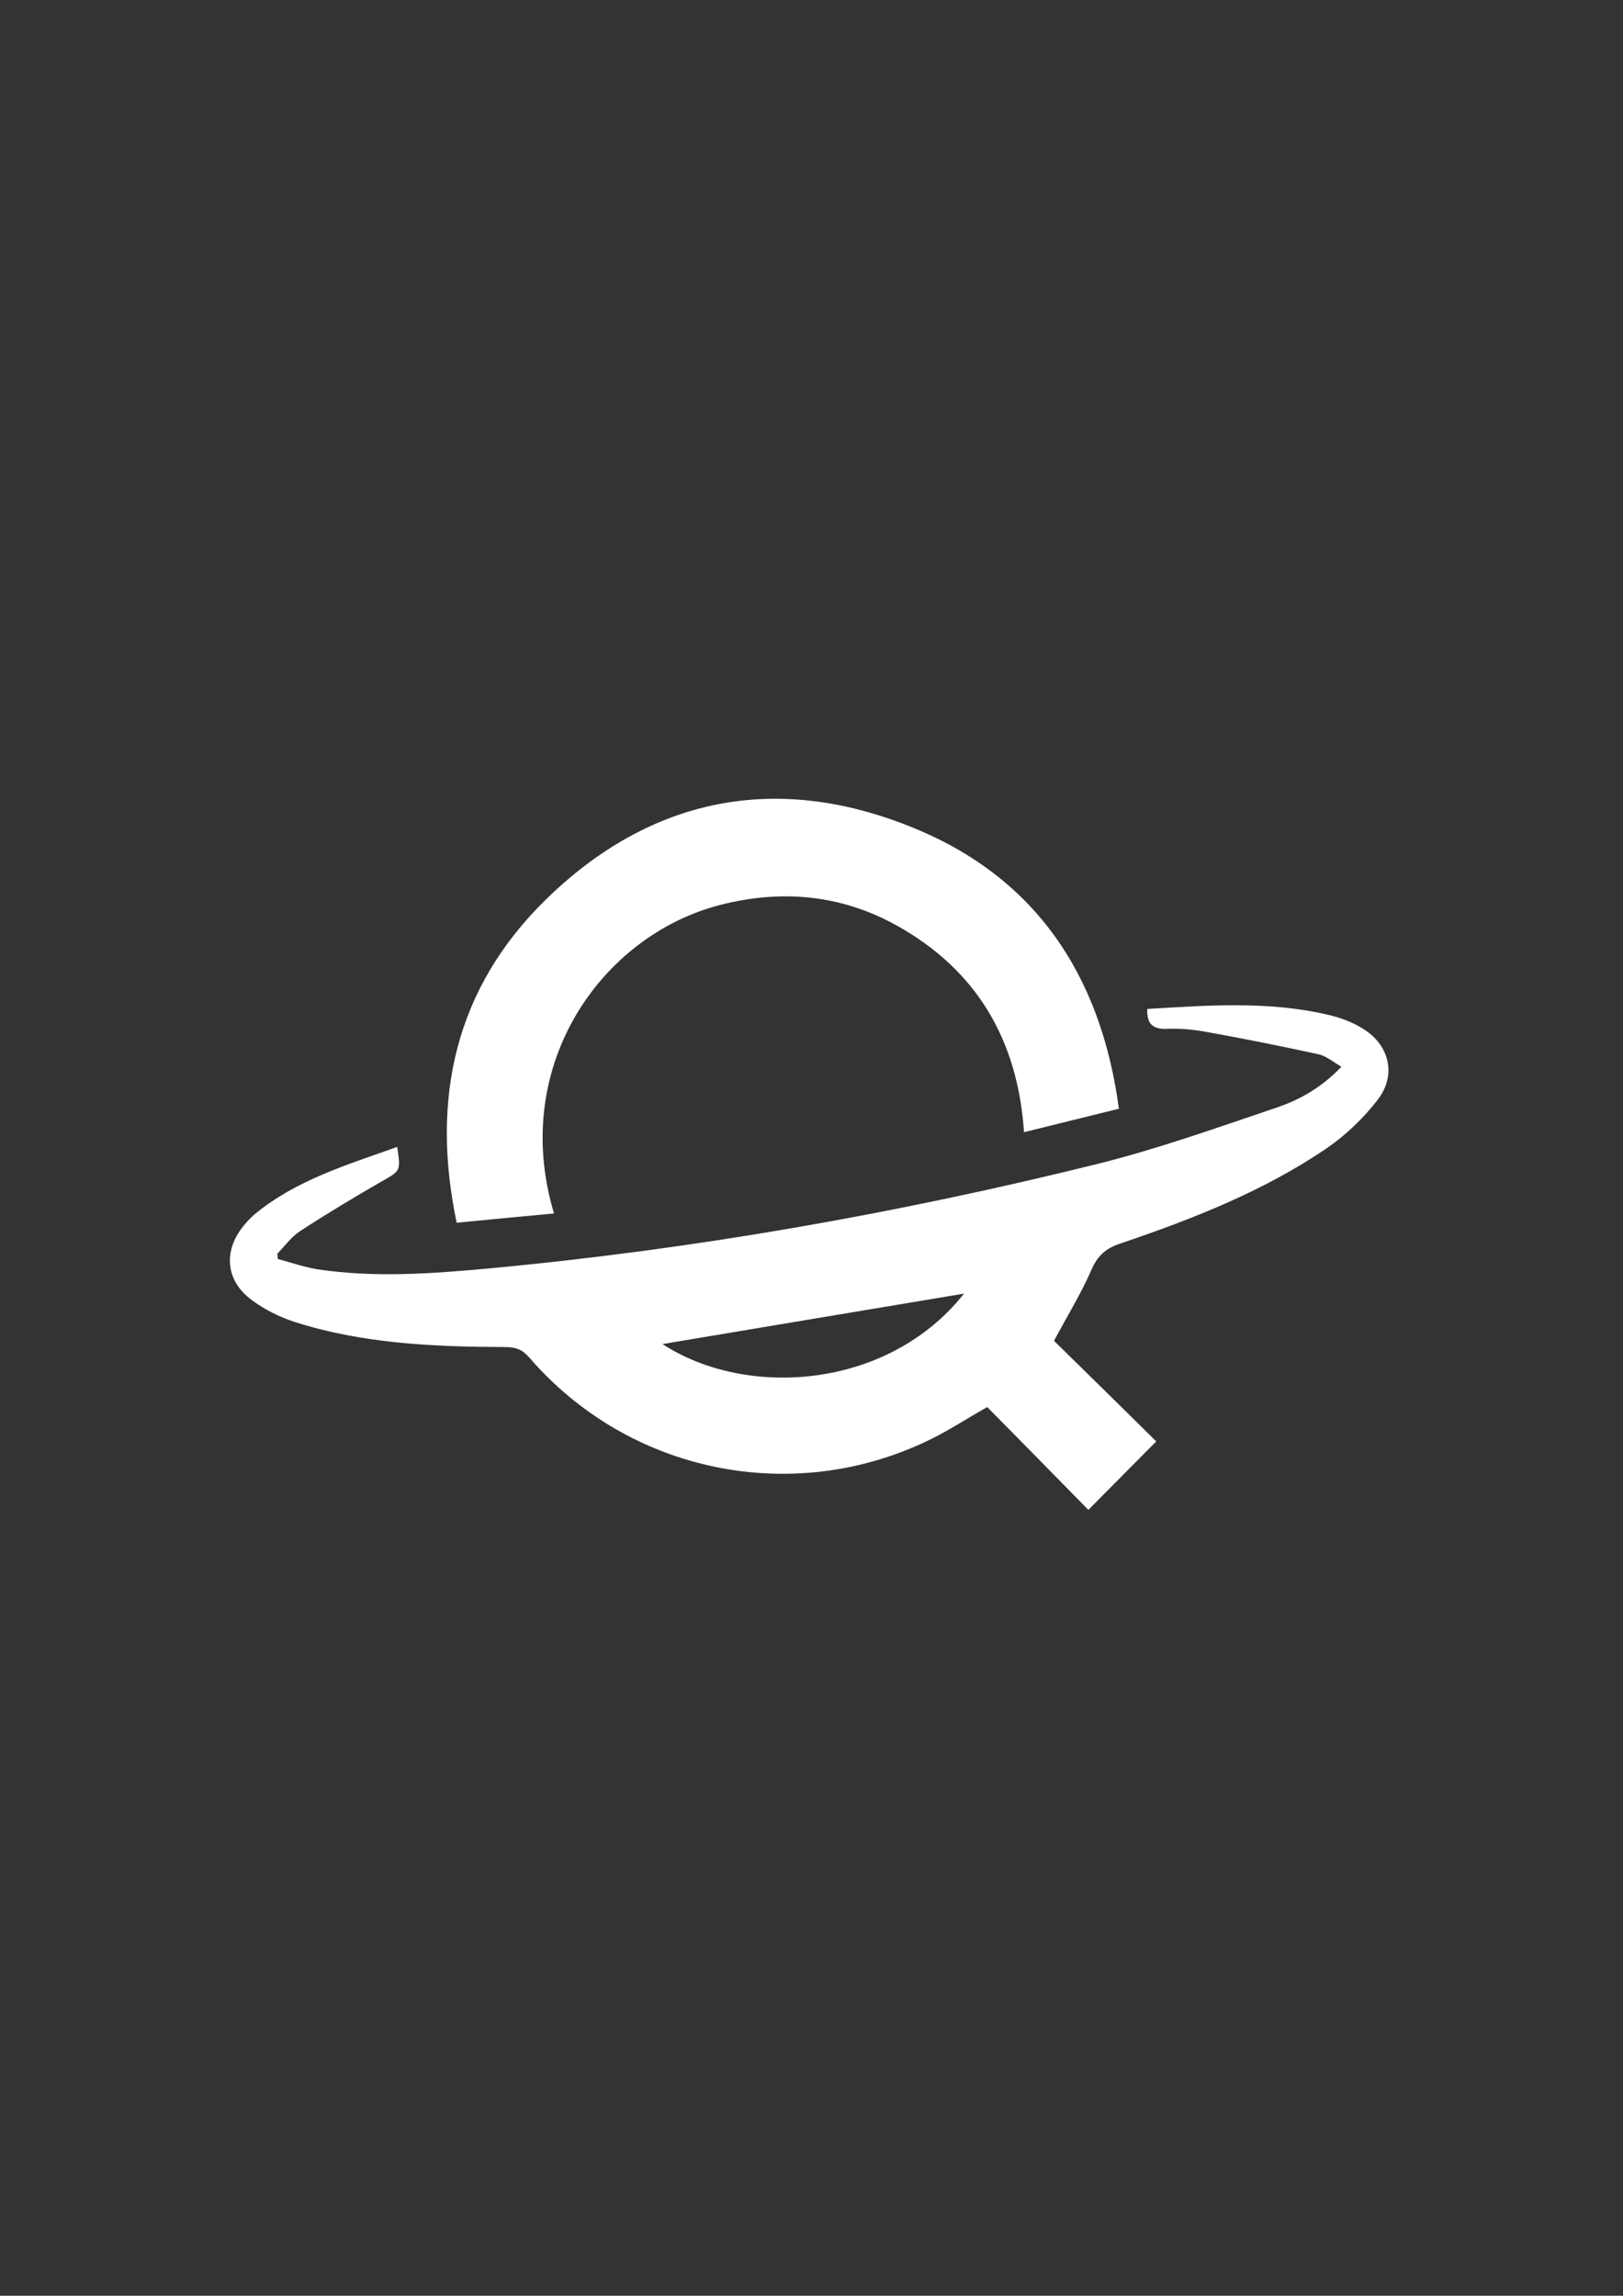 <?xml version="1.0" encoding="utf-8"?>
<!-- Generator: Adobe Illustrator 26.2.1, SVG Export Plug-In . SVG Version: 6.00 Build 0)  -->
<svg version="1.1" id="Layer_1" xmlns="http://www.w3.org/2000/svg" xmlns:xlink="http://www.w3.org/1999/xlink" x="0px" y="0px"
	 viewBox="0 0 595.3 841.9" style="enable-background:new 0 0 595.3 841.9;" xml:space="preserve">
<rect x="0" y="0" width="595.3" height="841.9" fill="#333333" stroke="none"/>
<style type="text/css">
	.st0{display:none;}
	.st1{display:inline;fill:#FEFEFE;}
	.st2{display:inline;}
	.st3{fill:#FFFFFF;}
	.st4{display:inline;fill:#FFFFFF;}
</style>
<g class="st0">
	<path class="st1" d="M553.9,420.9c0,83.8,0,167.6,0.1,251.3c0,3.6-0.6,4.7-4.5,4.7c-167.7-0.1-335.5-0.1-503.2,0
		c-3.7,0-4.3-0.9-4.3-4.4c0.1-167.7,0.1-335.4,0-503.2c0-3.4,0.4-4.5,4.2-4.4c167.9,0.1,335.8,0.1,503.7,0c3.5,0,4.1,0.8,4,4.1
		C553.9,253,553.9,336.9,553.9,420.9z"/>
	<path class="st2" d="M298,670c-56,0-112,0.1-167.9,0c-40.2-0.1-72.9-26.5-81.5-65.5c-1.3-5.7-1.6-11.5-1.6-17.4
		c0-111.9,0-223.9,0-335.8c0-46.9,36.5-83.2,83.4-83.2c111.6,0,223.2,0,334.9,0c47.2,0,83.6,36.4,83.7,83.5
		c0.1,111.4,0,222.9,0,334.3c0,42.9-28.7,76.6-71,83.4c-4.7,0.8-9.6,0.6-14.5,0.6C408.3,670.1,353.2,670,298,670z"/>
</g>
<path class="st3" d="M145.7,420.6c1.3,9,1.2,8.7-5.6,12.6c-10.1,5.8-20.1,11.8-29.9,18.2c-3.3,2.1-5.7,5.5-8.5,8.4
	c0.1,0.6,0.2,1.2,0.2,1.9c4.9,1.3,9.7,3,14.7,3.8c20.8,3.1,41.6,1.6,62.3-0.3c75.4-7,149.9-20.1,223.4-38.3
	c22.1-5.5,43.7-13.2,65.3-20.5c8.8-2.9,17-7.4,24.4-15.2c-3.1-1.8-5.6-4-8.5-4.6c-13.8-3-27.7-5.8-41.7-8.3c-4.5-0.8-9.1-1.2-13.7-1
	c-5.2,0.2-7.5-1.7-7.3-7.3c22.1-1.3,44.2-3,66.1,2.1c4.5,1,9.2,2.7,13.1,5.2c9.6,5.9,12.3,16.9,5.4,25.9
	c-5.1,6.7-11.6,12.9-18.5,17.7C463.8,436.7,437.6,447,411,456c-5.2,1.7-8.3,4.3-10.6,9.5c-3.8,8.8-8.9,17-13.8,26.2
	c12.3,12.1,25.1,24.6,37.5,36.9c-8.5,8.6-16.6,16.7-24.9,25.1c-12.3-12.5-24.8-25.3-37.1-37.7c-7.6,4.3-14.1,8.6-21.1,12
	c-50.3,24.5-110.4,12.1-146.9-30.2c-2.5-2.9-5-3.8-8.7-3.8c-26.1-0.1-52.2-1.2-77.3-9.2c-5.5-1.8-11-4.5-15.7-8
	c-9.6-7-10.6-17.9-3.2-27.1c1.3-1.6,2.7-3.1,4.2-4.4C108.7,432.7,127.2,427.2,145.7,420.6z M353.6,474.4
	c-36.5,6.1-73.7,12.3-110.6,18.5C273.6,512.9,325.6,509.7,353.6,474.4z"/>
<path class="st3" d="M410.4,406.6c-11.9,2.9-23,5.7-34.8,8.6c-2.3-33.9-17.4-59.5-46.7-75.8c-20.5-11.4-42.4-13.3-64.9-7.5
	c-43.3,11.2-77.1,58.8-60.8,113.1c-11.8,1.1-23.5,2.2-35.7,3.4c-9.6-45.7-0.5-86.1,32.8-118.6c38.2-37.3,84.1-46.5,133.5-26.7
	C379.4,321.2,403.8,357.2,410.4,406.6z"/>
<g class="st0">
	<path class="st4" d="M76.2,180c19.7,0,33.7,16.5,33.8,34.2c0.1,18.1-16.5,33.7-34,33.7c-17.5,0-34.3-15.8-33.9-34.3
		C42.4,196,56.4,179.8,76.2,180z M76,187.5c-14-0.4-26.7,12.8-26.5,26.6c0.2,14,12.1,25.8,26.5,25.7c14.3-0.1,26.1-11.7,26.3-25.7
		C102.6,200.3,90,187.2,76,187.5z"/>
	<path class="st4" d="M76,636.9c-18.9,0-34-15.1-34-34c0-18.3,15.3-33.4,33.8-33.4c18.7,0,34,15,34.1,33.4
		C109.9,621.8,94.9,636.9,76,636.9z M76.1,629.3c14.7-0.1,26.3-11.9,26.3-26.7c-0.1-14.1-12.2-25.7-26.6-25.6
		c-14.4,0.1-26.3,11.9-26.2,26.1C49.7,617.8,61.4,629.4,76.1,629.3z"/>
	<path class="st4" d="M79.6,408.6c-2.5,0-4.8,0-7.3,0c0-49.4,0-98.7,0-148.2c2.4,0,4.7,0,7.3,0C79.6,309.7,79.6,359,79.6,408.6z"/>
	<path class="st4" d="M91.6,462c0-2.7,0-5.3,0-8"/>
	<path class="st4" d="M72.4,450.3c2.5,0,4.8,0,7.2,0c0,5.1,0,10.2,0,15.4c-2.4,0-4.7,0-7.2,0C72.4,460.6,72.4,455.5,72.4,450.3z"/>
	<path class="st4" d="M79.6,435c-2.5,0-4.7,0-7.2,0c0-4.9,0-9.8,0-14.9c2.3,0,4.7,0,7.2,0C79.6,425,79.6,429.9,79.6,435z"/>
	<path class="st4" d="M79.6,495.8c-2.5,0-4.8,0-7.2,0c0-5,0-9.9,0-14.9c2.4,0,4.7,0,7.2,0C79.6,485.8,79.6,490.7,79.6,495.8z"/>
	<path class="st4" d="M79.6,526.5c-2.5,0-4.8,0-7.3,0c0-4.9,0-9.8,0-14.8c2.3,0,4.7,0,7.3,0C79.6,516.5,79.6,521.4,79.6,526.5z"/>
	<path class="st4" d="M79.6,556.6c-2.5,0-4.8,0-7.3,0c0-4.9,0-9.8,0-14.8c2.3,0,4.7,0,7.3,0C79.6,546.7,79.6,551.6,79.6,556.6z"/>
	<path class="st4" d="M76,187.5c14-0.3,26.6,12.8,26.4,26.6c-0.2,13.9-12,25.6-26.3,25.7c-14.4,0.1-26.3-11.7-26.5-25.7
		C49.3,200.3,62,187.2,76,187.5z"/>
	<path class="st4" d="M76.1,629.3c-14.6,0.1-26.4-11.6-26.5-26.2c-0.1-14.2,11.7-26,26.2-26.1c14.5-0.1,26.6,11.5,26.6,25.6
		C102.4,617.5,90.8,629.3,76.1,629.3z"/>
</g>
<g class="st0">
	<path class="st4" d="M516.3,629.8c-19.7-0.2-33.6-16.8-33.5-34.5c0.1-18.1,16.8-33.6,34.3-33.4c17.5,0.2,34.2,16.1,33.6,34.6
		C550.2,614.1,536.1,630.1,516.3,629.8z M516.5,622.3c13.9,0.5,26.8-12.6,26.7-26.4c-0.1-14-11.9-25.9-26.3-25.9
		c-14.3-0.1-26.2,11.5-26.6,25.4C490,609.2,502.6,622.5,516.5,622.3z"/>
	<path class="st4" d="M520.3,172.9c18.9,0.2,33.9,15.4,33.7,34.2c-0.2,18.3-15.6,33.3-34.1,33.1c-18.7-0.1-33.9-15.3-33.8-33.7
		C486.2,187.7,501.4,172.8,520.3,172.9z M520.2,180.5c-14.7-0.1-26.4,11.6-26.5,26.5c-0.1,14.1,11.9,25.8,26.4,25.8
		c14.4,0,26.4-11.7,26.4-25.8C546.5,192.3,534.8,180.5,520.2,180.5z"/>
	<path class="st4" d="M514.8,401.2c2.5,0,4.8,0,7.3,0.1c-0.4,49.4-0.8,98.7-1.2,148.2c-2.4,0-4.7,0-7.3-0.1
		C514,500.1,514.4,450.7,514.8,401.2z"/>
	<path class="st4" d="M522.4,359.6c-2.5,0-4.8,0-7.2-0.1c0-5.1,0.1-10.2,0.1-15.3c2.4,0,4.7,0,7.2,0.1
		C522.5,349.2,522.4,354.3,522.4,359.6z"/>
	<path class="st4" d="M515,374.7c2.5,0,4.7,0,7.2,0.1c0,4.9-0.1,9.8-0.1,14.9c-2.3,0-4.7,0-7.2-0.1C514.9,384.7,515,379.8,515,374.7
		z"/>
	<path class="st4" d="M515.6,314c2.5,0,4.8,0,7.2,0.1c0,5-0.1,9.9-0.1,14.9c-2.4,0-4.7,0-7.2-0.1C515.5,324,515.5,319.1,515.6,314z"
		/>
	<path class="st4" d="M515.8,283.3c2.5,0,4.8,0,7.3,0.1c0,4.9-0.1,9.8-0.1,14.8c-2.3,0-4.7,0-7.3-0.1
		C515.7,293.3,515.8,288.4,515.8,283.3z"/>
	<path class="st4" d="M516.1,253.1c2.5,0,4.8,0,7.3,0.1c0,4.9-0.1,9.8-0.1,14.8c-2.3,0-4.7,0-7.3-0.1
		C516,263.1,516,258.2,516.1,253.1z"/>
	<path class="st4" d="M516.5,622.3c-14,0.2-26.5-13-26.2-26.9c0.3-13.9,12.2-25.5,26.6-25.4c14.4,0.1,26.2,11.9,26.3,25.9
		C543.3,609.7,530.5,622.7,516.5,622.3z"/>
	<path class="st4" d="M520.2,180.5c14.6,0.1,26.3,11.8,26.3,26.4c0,14.2-12,25.9-26.4,25.8c-14.5,0-26.5-11.8-26.4-25.8
		C493.7,192.1,505.5,180.4,520.2,180.5z"/>
</g>
</svg>
